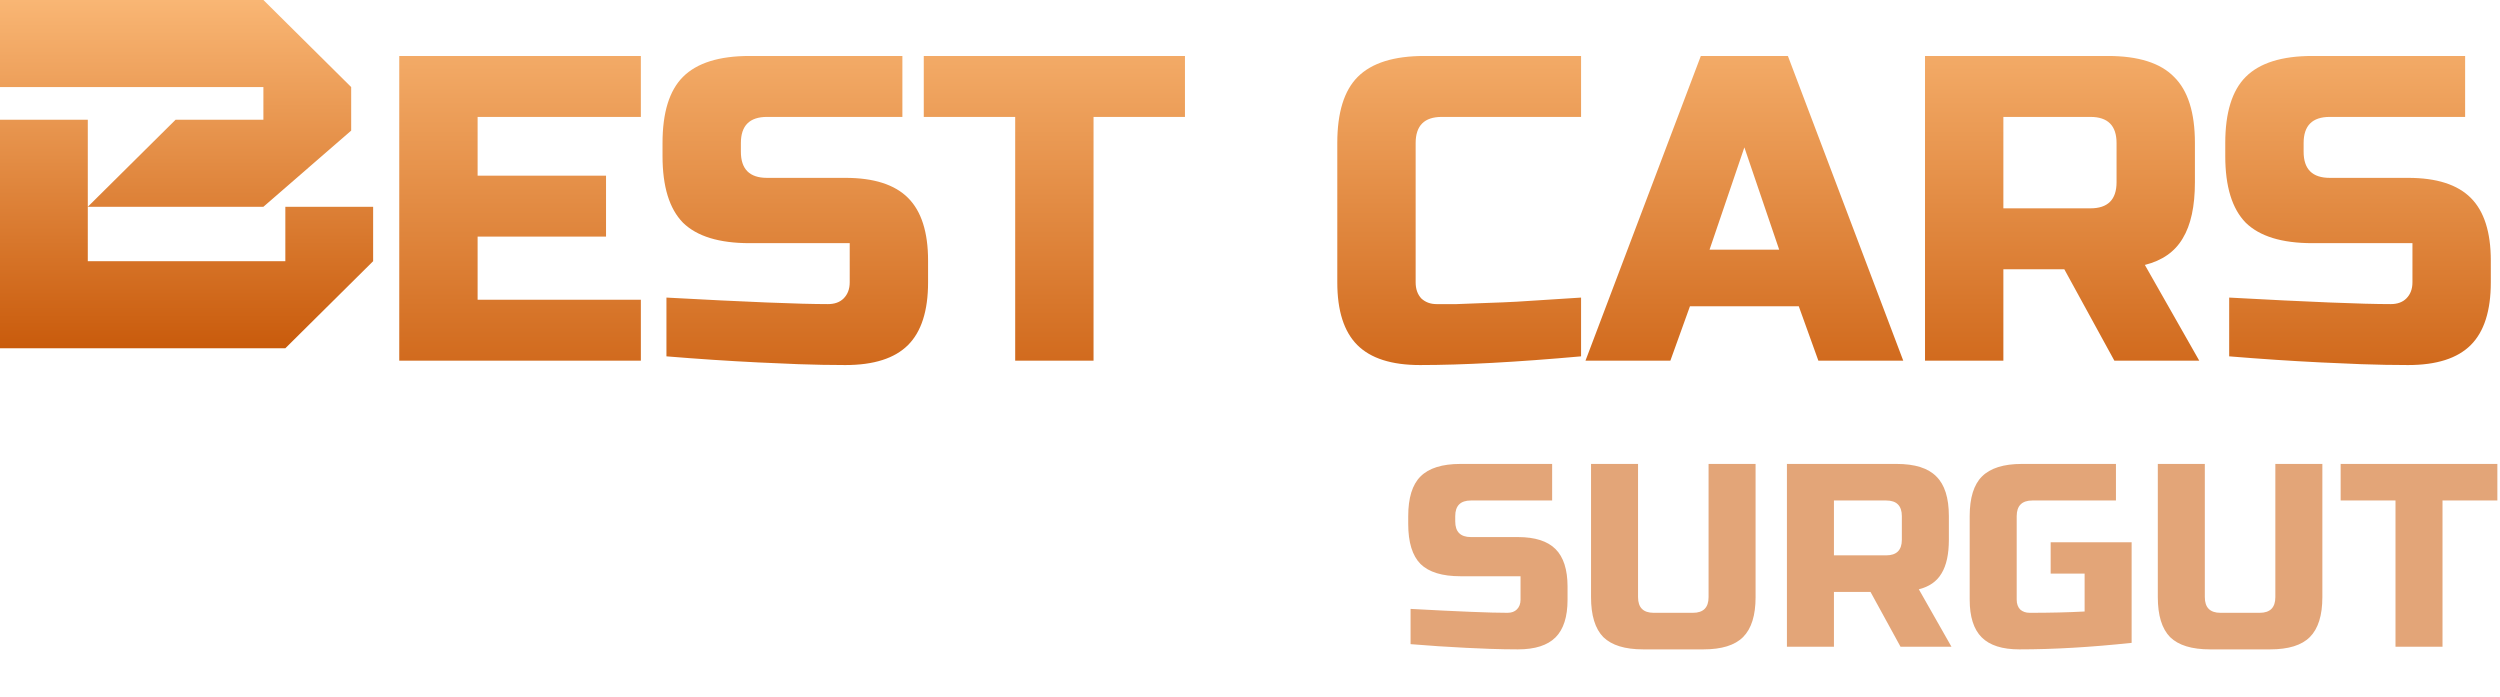 <svg width="201" height="56" viewBox="0 0 201 56" fill="none" xmlns="http://www.w3.org/2000/svg">
<g clip-path="url(#clip0_3440_168)">
<path d="M0 0V7L21.177 7V9.625L14.118 9.625L7.059 16.625V9.625H0V28L22.941 28L30 21V16.625H22.941V21H7.059L7.059 16.625H21.177L28.235 10.5V7L21.177 0H0Z" fill="url(#paint0_linear_3440_168)"/>
<path d="M51.525 29H32.1V4.5H51.525V9.4H38.4V14.125H48.725V19.025H38.4V24.1H51.525V29ZM53.582 23.925C59.975 24.275 64.303 24.45 66.567 24.45C67.103 24.45 67.523 24.298 67.827 23.995C68.153 23.668 68.317 23.237 68.317 22.7V19.55H60.267C57.817 19.55 56.032 19.002 54.912 17.905C53.815 16.785 53.267 15 53.267 12.55V11.5C53.267 9.05 53.815 7.277 54.912 6.18C56.032 5.06 57.817 4.5 60.267 4.5H72.552V9.4H61.667C60.267 9.4 59.567 10.1 59.567 11.5V12.2C59.567 13.6 60.267 14.3 61.667 14.3H67.967C70.254 14.3 71.933 14.837 73.007 15.91C74.08 16.983 74.617 18.663 74.617 20.95V22.7C74.617 24.987 74.08 26.667 73.007 27.74C71.933 28.813 70.254 29.35 67.967 29.35C66.777 29.35 65.517 29.327 64.187 29.28L60.967 29.14C58.587 29.023 56.125 28.86 53.582 28.65V23.925ZM87.921 29H81.621V9.4H74.271V4.5H95.271V9.4H87.921V29ZM127.118 28.65C121.915 29.117 117.598 29.35 114.168 29.35C111.881 29.35 110.201 28.813 109.128 27.74C108.055 26.667 107.518 24.987 107.518 22.7V11.5C107.518 9.05 108.066 7.277 109.163 6.18C110.283 5.06 112.068 4.5 114.518 4.5H127.118V9.4H115.918C114.518 9.4 113.818 10.1 113.818 11.5V22.7C113.818 23.237 113.97 23.668 114.273 23.995C114.6 24.298 115.008 24.45 115.498 24.45C115.988 24.45 116.525 24.45 117.108 24.45C117.691 24.427 118.298 24.403 118.928 24.38C119.558 24.357 120.188 24.333 120.818 24.31C121.471 24.287 122.3 24.24 123.303 24.17C124.33 24.1 125.601 24.018 127.118 23.925V28.65ZM134.297 29H127.472L136.747 4.5H143.747L153.022 29H146.197L144.622 24.625H135.872L134.297 29ZM137.447 20.075H143.047L140.247 11.85L137.447 20.075ZM154.771 4.5H169.471C171.921 4.5 173.694 5.06 174.791 6.18C175.911 7.277 176.471 9.05 176.471 11.5V14.65C176.471 16.587 176.144 18.092 175.491 19.165C174.861 20.238 173.846 20.95 172.446 21.3L176.821 29H169.996L165.971 21.65H161.071V29H154.771V4.5ZM170.171 11.5C170.171 10.1 169.471 9.4 168.071 9.4H161.071V16.75H168.071C169.471 16.75 170.171 16.05 170.171 14.65V11.5ZM179.226 23.925C185.62 24.275 189.948 24.45 192.211 24.45C192.748 24.45 193.168 24.298 193.471 23.995C193.798 23.668 193.961 23.237 193.961 22.7V19.55H185.911C183.461 19.55 181.676 19.002 180.556 17.905C179.46 16.785 178.911 15 178.911 12.55V11.5C178.911 9.05 179.46 7.277 180.556 6.18C181.676 5.06 183.461 4.5 185.911 4.5H198.196V9.4H187.311C185.911 9.4 185.211 10.1 185.211 11.5V12.2C185.211 13.6 185.911 14.3 187.311 14.3H193.611C195.898 14.3 197.578 14.837 198.651 15.91C199.725 16.983 200.261 18.663 200.261 20.95V22.7C200.261 24.987 199.725 26.667 198.651 27.74C197.578 28.813 195.898 29.35 193.611 29.35C192.421 29.35 191.161 29.327 189.831 29.28L186.611 29.14C184.231 29.023 181.77 28.86 179.226 28.65V23.925Z" fill="url(#paint1_linear_3440_168)"/>
<path opacity="0.6" d="M113.41 48.955C117.246 49.165 119.843 49.27 121.201 49.27C121.523 49.27 121.775 49.179 121.957 48.997C122.153 48.801 122.251 48.542 122.251 48.22V46.33H117.421C115.951 46.33 114.88 46.001 114.208 45.343C113.55 44.671 113.221 43.6 113.221 42.13V41.5C113.221 40.03 113.55 38.966 114.208 38.308C114.88 37.636 115.951 37.3 117.421 37.3H124.792V40.24H118.261C117.421 40.24 117.001 40.66 117.001 41.5V41.92C117.001 42.76 117.421 43.18 118.261 43.18H122.041C123.413 43.18 124.421 43.502 125.065 44.146C125.709 44.79 126.031 45.798 126.031 47.17V48.22C126.031 49.592 125.709 50.6 125.065 51.244C124.421 51.888 123.413 52.21 122.041 52.21C121.327 52.21 120.571 52.196 119.773 52.168L117.841 52.084C116.413 52.014 114.936 51.916 113.41 51.79V48.955ZM137.369 37.3H141.149V48.01C141.149 49.48 140.813 50.551 140.141 51.223C139.483 51.881 138.419 52.21 136.949 52.21H132.119C130.649 52.21 129.578 51.881 128.906 51.223C128.248 50.551 127.919 49.48 127.919 48.01V37.3H131.699V48.01C131.699 48.85 132.119 49.27 132.959 49.27H136.109C136.949 49.27 137.369 48.85 137.369 48.01V37.3ZM143.669 37.3H152.489C153.959 37.3 155.023 37.636 155.681 38.308C156.353 38.966 156.689 40.03 156.689 41.5V43.39C156.689 44.552 156.493 45.455 156.101 46.099C155.723 46.743 155.114 47.17 154.274 47.38L156.899 52H152.804L150.389 47.59H147.449V52H143.669V37.3ZM152.909 41.5C152.909 40.66 152.489 40.24 151.649 40.24H147.449V44.65H151.649C152.489 44.65 152.909 44.23 152.909 43.39V41.5ZM171.383 51.685C168.107 52.035 165.097 52.21 162.353 52.21C160.981 52.21 159.973 51.888 159.329 51.244C158.685 50.6 158.363 49.592 158.363 48.22V41.5C158.363 40.03 158.692 38.966 159.35 38.308C160.022 37.636 161.093 37.3 162.563 37.3H170.123V40.24H163.403C162.563 40.24 162.143 40.66 162.143 41.5V48.22C162.143 48.542 162.234 48.801 162.416 48.997C162.612 49.179 162.871 49.27 163.193 49.27C164.803 49.27 166.273 49.235 167.603 49.165V46.12H164.873V43.6H171.383V51.685ZM182.938 37.3H186.718V48.01C186.718 49.48 186.382 50.551 185.71 51.223C185.052 51.881 183.988 52.21 182.518 52.21H177.688C176.218 52.21 175.147 51.881 174.475 51.223C173.817 50.551 173.488 49.48 173.488 48.01V37.3H177.268V48.01C177.268 48.85 177.688 49.27 178.528 49.27H181.678C182.518 49.27 182.938 48.85 182.938 48.01V37.3ZM196.378 52H192.598V40.24H188.188V37.3H200.788V40.24H196.378V52Z" fill="#D1691F"/>
</g>
<defs>
<linearGradient id="paint0_linear_3440_168" x1="14.967" y1="8.04209e-05" x2="14.967" y2="28" gradientUnits="userSpaceOnUse">
<stop stop-color="#F9B674"/>
<stop offset="1" stop-color="#C95B0C"/>
</linearGradient>
<linearGradient id="paint1_linear_3440_168" x1="118.804" y1="0" x2="118.804" y2="35" gradientUnits="userSpaceOnUse">
<stop stop-color="#F9B674"/>
<stop offset="1" stop-color="#C95B0C"/>
</linearGradient>
<clipPath id="clip0_3440_168">
<rect width="201" height="56" fill="white"/>
</clipPath>
</defs>
</svg>

